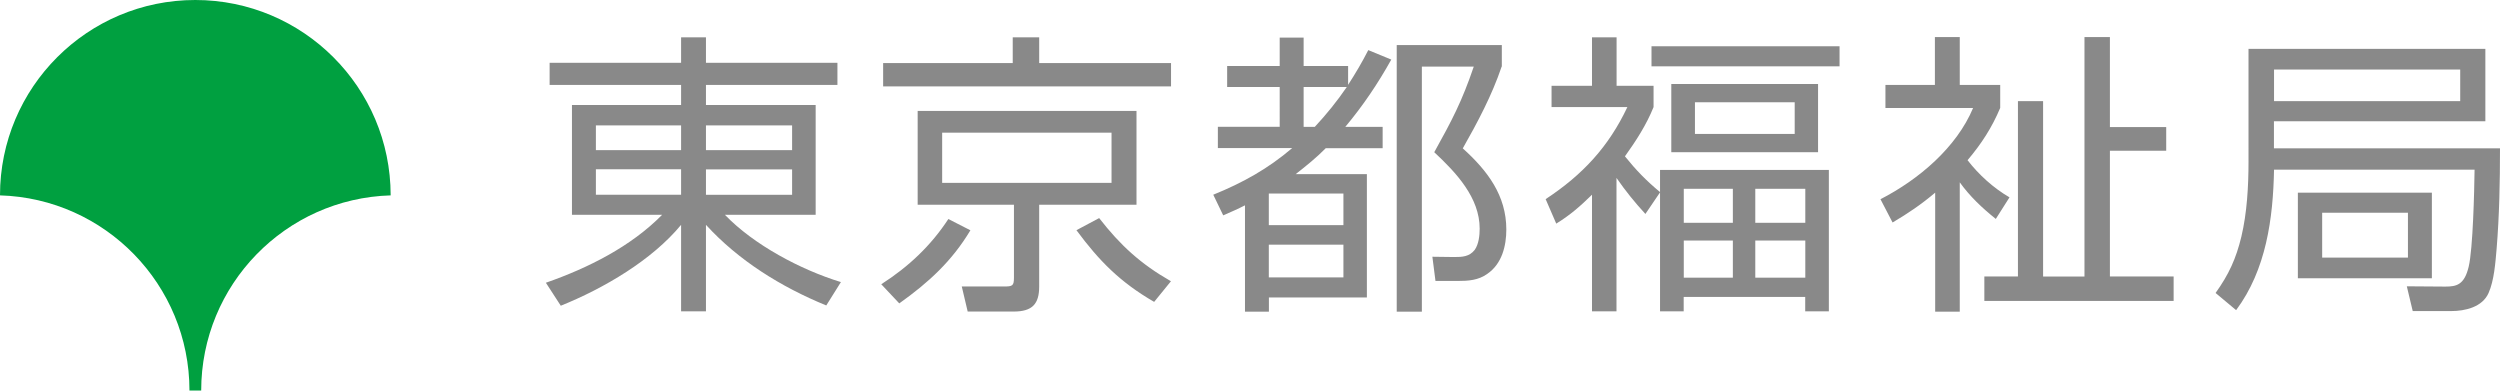 <?xml version="1.0" encoding="utf-8"?>
<!-- Generator: Adobe Illustrator 27.5.0, SVG Export Plug-In . SVG Version: 6.00 Build 0)  -->
<svg version="1.1" id="レイヤー_1" xmlns="http://www.w3.org/2000/svg" xmlns:xlink="http://www.w3.org/1999/xlink" x="0px"
	 y="0px" viewBox="0 0 266.41 41.62" style="enable-background:new 0 0 266.41 41.62;" xml:space="preserve">
<style type="text/css">
	.st0{fill:#898989;}
	.st1{fill:#00A040;}
</style>
<g id="福祉局ロゴ">
	<path class="st0" d="M89.24,9.05H75.23v2.14h11.69v11.7h-9.67c3.05,3.18,8.05,5.85,12.36,7.17l-1.56,2.49
		c-4.84-1.98-9.37-4.81-12.82-8.59v9.22h-2.65v-9.22c-3.11,3.77-8.22,6.76-12.82,8.62l-1.59-2.45c4.51-1.57,9.08-3.87,12.39-7.24
		h-9.61v-11.7h11.63V9.05H58.57V6.69h14.01V3.98h2.65v2.71h14.01V9.05z M63.5,16h9.08v-2.64H63.5V16z M63.5,20.75h9.08v-2.71H63.5
		V20.75z M75.23,13.36V16h9.18v-2.64H75.23z M75.23,18.05v2.71h9.18v-2.71H75.23z"/>
	<path class="st0" d="M95.83,32.33l-1.92-2.04c2.91-1.86,5.3-4.12,7.15-6.95l2.35,1.2C101.46,27.8,98.98,30.09,95.83,32.33z
		 M124.78,9.21H94.11V6.72h13.81V3.98h2.82v2.74h14.05V9.21z M121.11,21.82h-10.37v8.71c0,1.86-0.73,2.67-2.72,2.67h-4.9l-0.63-2.67
		h4.47c0.93,0,1.09-0.06,1.09-0.94v-7.77H97.79v-10h23.32V21.82z M100.4,14.14v5.35h18.05v-5.35H100.4z M114.71,24.53l2.42-1.29
		c2.25,2.89,4.41,4.88,7.65,6.73l-1.79,2.2C119.35,30.06,117.13,27.8,114.71,24.53z"/>
	<path class="st0" d="M145.81,5.34l2.45,1.01c-1.42,2.55-3.01,4.91-4.9,7.17h3.98v2.27h-6.06c-0.99,1.01-2.09,1.89-3.21,2.77h7.59
		V31.7h-10.44v1.51h-2.55V21.88c-0.73,0.38-1.52,0.72-2.32,1.07l-1.06-2.2c3.18-1.29,5.83-2.77,8.41-4.97h-7.92v-2.27h6.59V9.27
		h-5.6V7.03h5.6V4.01h2.55v3.02h4.74v2.01C144.45,7.82,145.15,6.63,145.81,5.34z M135.21,20.62v3.37h7.95v-3.37H135.21z
		 M135.21,26.07v3.49h7.95v-3.49H135.21z M138.92,9.27v4.25h1.19c1.23-1.32,2.38-2.74,3.41-4.25H138.92z M160.02,7.1
		c-1.03,3.05-2.55,5.91-4.14,8.71c2.65,2.39,4.64,5.03,4.64,8.65c0,1.73-0.46,3.65-2.02,4.72c-0.96,0.69-2.02,0.76-3.18,0.76h-2.35
		l-0.33-2.58l2.32,0.03c0.86,0,1.62-0.03,2.19-0.76c0.43-0.6,0.53-1.54,0.53-2.26c0-3.3-2.48-5.95-4.84-8.15
		c1.89-3.4,2.95-5.41,4.21-9.12h-5.53v26.11h-2.68V4.8h11.2V7.1z"/>
	<path class="st0" d="M172.27,33.18h-2.62V20.75c-1.26,1.23-2.29,2.14-3.81,3.08l-1.13-2.61c3.97-2.61,6.72-5.6,8.71-9.81h-8.08
		V9.14h4.31V3.98h2.62v5.16h3.94v2.27c-0.76,1.89-1.86,3.59-3.05,5.25c1.19,1.48,2.29,2.61,3.74,3.81v-2.36h17.99v15.07h-2.52v-1.54
		h-12.95v1.54h-2.52V20.5l-1.56,2.3c-1.13-1.23-2.15-2.49-3.08-3.84V33.18z M196.03,7.07h-20.04V4.93h20.04V7.07z M193.74,16.22
		H178.1V8.95h15.64V16.22z M179.43,20.12v3.62h5.23v-3.62H179.43z M179.43,25.63v3.96h5.23v-3.96H179.43z M180.62,10.9v3.37h10.63
		V10.9H180.62z M187.05,20.12v3.62h5.33v-3.62H187.05z M187.05,25.63v3.96h5.33v-3.96H187.05z"/>
	<path class="st0" d="M208.84,33.21h-2.62V20.53c-1.49,1.26-2.88,2.2-4.54,3.18l-1.29-2.48c4.11-2.11,8.12-5.54,9.87-9.72h-9.34
		V9.05h5.27v-5.1h2.65v5.1h4.31v2.45c-0.89,2.11-1.99,3.81-3.48,5.57c1.19,1.54,2.75,2.96,4.47,3.96l-1.46,2.3
		c-1.49-1.2-2.75-2.39-3.84-3.9V33.21z M224.84,3.95v9.59h6v2.52h-6v13.4h6.79v2.61h-20.17v-2.61h3.58V10.78h2.68v18.69h4.41V3.95
		H224.84z"/>
	<path class="st0" d="M266.41,15.81c0,3.59-0.07,7.14-0.36,10.7c-0.13,1.48-0.26,3.37-0.86,4.72c-0.66,1.48-2.45,1.92-4.01,1.92
		h-4.07l-0.63-2.64l4.11,0.03c1.19,0,2.02-0.19,2.48-2.11c0.46-1.92,0.6-8.12,0.63-10.35h-21.37c-0.1,5.19-0.83,10.66-4.04,14.97
		l-2.19-1.83c1.42-1.98,2.19-3.68,2.75-6.01c0.6-2.52,0.76-5.38,0.76-7.96V5.21h25.24v7.71h-22.53v2.89H266.41z M242.33,7.41v3.37
		h19.84V7.41H242.33z M259.15,29.65h-14.28v-9.12h14.28V29.65z M247.46,22.67v4.78h9.14v-4.78H247.46z"/>
</g>
<g id="福祉局用シンボルマーク">
	<g>
		<path class="st1" d="M20.19,41.62h1.25c0-11.28,8.98-20.47,20.19-20.8c0,0,0-0.01,0-0.01C41.62,9.32,32.3,0,20.81,0
			C9.32,0,0,9.32,0,20.81c0,0,0,0.01,0,0.01C11.2,21.15,20.19,30.34,20.19,41.62z"/>
	</g>
</g>
</svg>
